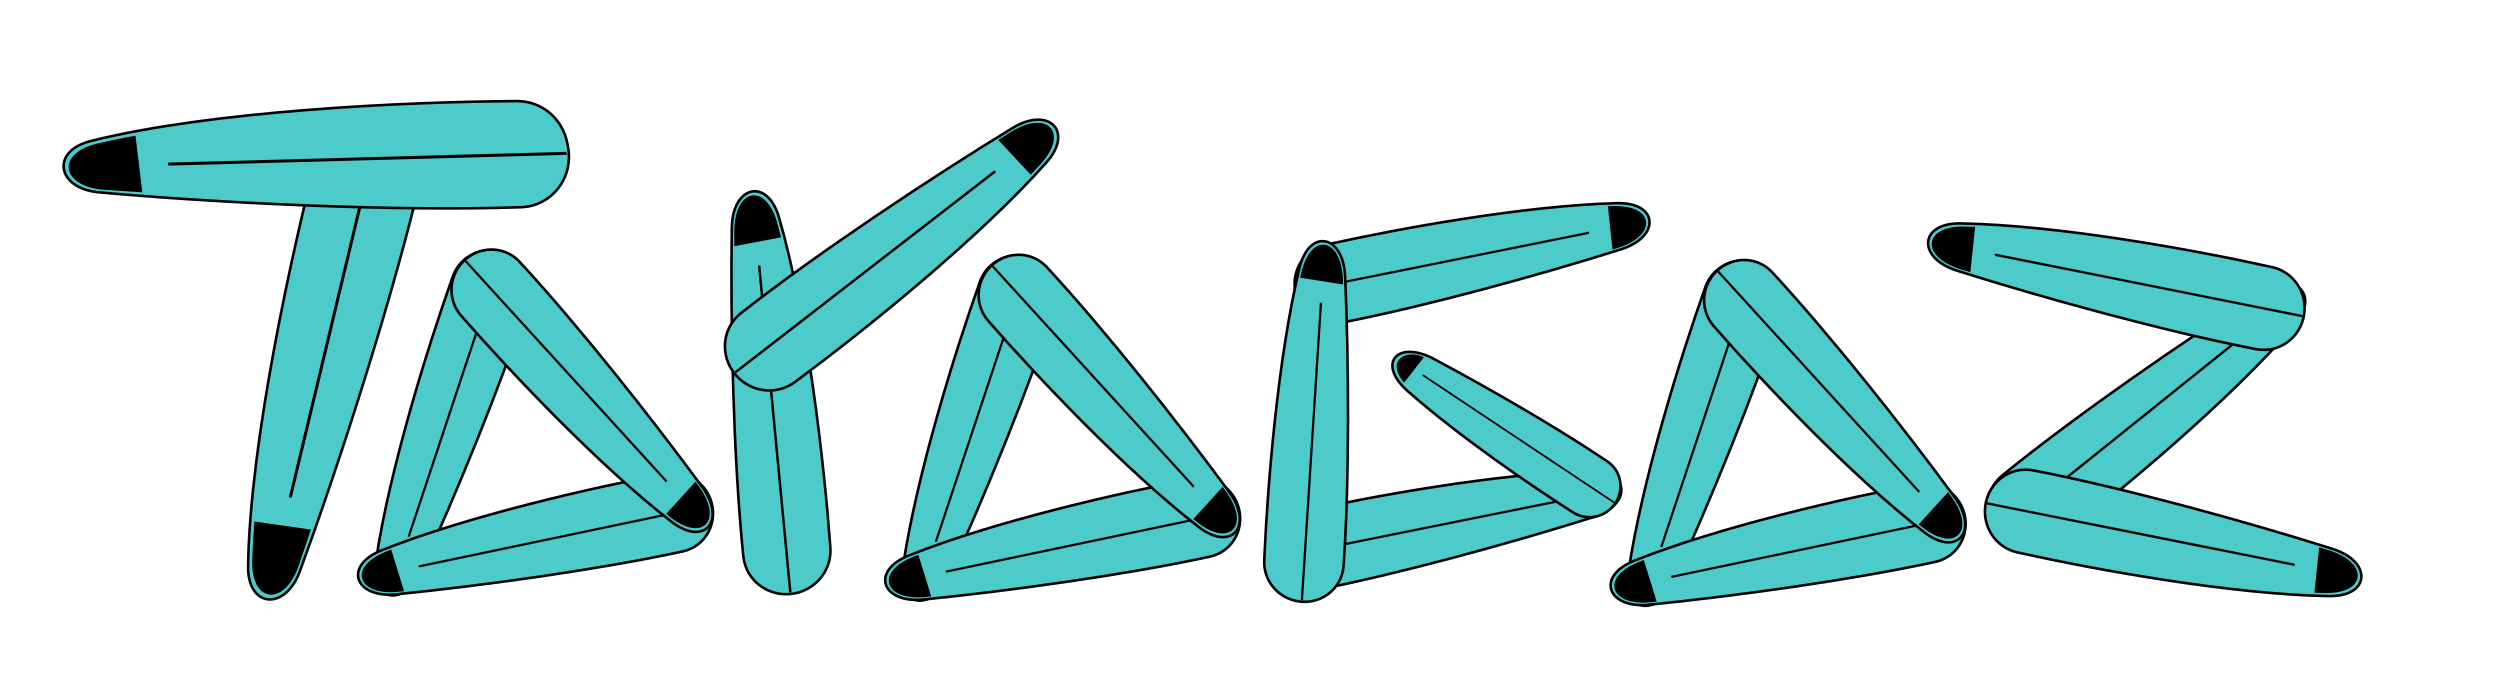 <svg width="958" height="260" viewBox="0 0 958 260" fill="none" xmlns="http://www.w3.org/2000/svg">
<path d="M144.081 214.76C149.254 179.934 163.907 132.976 173.533 105.891C175.984 98.995 183.009 94.947 190.244 96.046C199.439 97.443 205.361 106.497 202.493 115.343C192.217 147.045 174.959 188.863 161.502 218.425C154.832 233.077 141.715 230.685 144.081 214.76Z" fill="#4DCBCB" stroke="black"/>
<path d="M145.921 213.165C146.028 212.509 146.091 212.148 146.091 212.148L161.219 215.651C161.219 215.651 161.093 215.94 160.865 216.466C154.435 231.247 143.322 229.072 145.921 213.165Z" fill="black" stroke="black"/>
<rect width="0.879" height="114.282" transform="matrix(0.988 0.153 -0.315 0.949 192.176 97.104)" fill="black"/>
<path d="M146.325 210.84C179.025 197.792 226.98 186.832 255.231 181.526C262.424 180.175 269.457 184.209 272.147 191.016C275.564 199.664 270.719 209.337 261.631 211.309C229.063 218.376 184.24 224.498 151.922 227.74C135.903 229.347 131.372 216.807 146.325 210.84Z" fill="#4DCBCB" stroke="black"/>
<path d="M148.63 211.629C149.251 211.392 149.595 211.265 149.595 211.265L154.177 226.101C154.177 226.101 153.865 226.138 153.295 226.205C137.286 228.084 133.575 217.386 148.63 211.629Z" fill="black" stroke="black"/>
<rect width="0.879" height="114.282" transform="matrix(0.365 0.931 -0.979 0.205 272.203 193.216)" fill="black"/>
<path d="M257.284 199.903C229.434 178.364 195.634 142.623 176.715 120.983C171.897 115.473 171.8 107.366 176.297 101.592C182.01 94.255 192.804 93.515 199.119 100.342C221.749 124.806 249.79 160.306 268.998 186.498C278.519 199.48 270.019 209.753 257.284 199.903Z" fill="#4DCBCB" stroke="black"/>
<path d="M256.792 197.517C256.272 197.103 255.988 196.871 255.988 196.871L266.44 185.389C266.44 185.389 266.631 185.639 266.978 186.096C276.728 198.931 269.398 207.562 256.792 197.517Z" fill="black" stroke="black"/>
<rect width="0.879" height="114.282" transform="matrix(0.616 -0.787 0.674 0.739 178.164 100.425)" fill="black"/>
<path d="M346.081 216.76C351.254 181.934 365.907 134.976 375.533 107.891C377.984 100.995 385.009 96.947 392.244 98.046C401.439 99.443 407.361 108.497 404.493 117.343C394.217 149.045 376.959 190.863 363.502 220.425C356.832 235.077 343.715 232.685 346.081 216.76Z" fill="#4DCBCB" stroke="black"/>
<path d="M347.921 215.165C348.028 214.509 348.091 214.148 348.091 214.148L363.219 217.651C363.219 217.651 363.093 217.94 362.865 218.466C356.435 233.247 345.322 231.072 347.921 215.165Z" fill="black" stroke="black"/>
<rect width="0.879" height="114.282" transform="matrix(0.988 0.153 -0.315 0.949 394.176 99.104)" fill="black"/>
<path d="M348.325 212.84C381.025 199.792 428.98 188.832 457.231 183.526C464.424 182.175 471.457 186.209 474.147 193.016C477.564 201.664 472.719 211.337 463.631 213.309C431.063 220.376 386.24 226.498 353.922 229.74C337.903 231.347 333.372 218.807 348.325 212.84Z" fill="#4DCBCB" stroke="black"/>
<path d="M350.63 213.629C351.251 213.392 351.595 213.265 351.595 213.265L356.177 228.101C356.177 228.101 355.865 228.138 355.295 228.205C339.286 230.084 335.575 219.386 350.63 213.629Z" fill="black" stroke="black"/>
<rect width="0.879" height="114.282" transform="matrix(0.365 0.931 -0.979 0.205 474.203 195.216)" fill="black"/>
<path d="M459.284 201.903C431.434 180.364 397.634 144.623 378.715 122.983C373.897 117.473 373.8 109.366 378.297 103.592C384.01 96.255 394.804 95.515 401.119 102.342C423.749 126.806 451.79 162.306 470.998 188.498C480.519 201.48 472.019 211.753 459.284 201.903Z" fill="#4DCBCB" stroke="black"/>
<path d="M458.792 199.517C458.272 199.103 457.988 198.871 457.988 198.871L468.44 187.389C468.44 187.389 468.631 187.639 468.978 188.096C478.728 200.931 471.398 209.562 458.792 199.517Z" fill="black" stroke="black"/>
<rect width="0.879" height="114.282" transform="matrix(0.616 -0.787 0.674 0.739 380.164 102.425)" fill="black"/>
<path d="M624.081 218.76C629.254 183.934 643.907 136.976 653.533 109.891C655.984 102.995 663.009 98.947 670.244 100.046C679.439 101.443 685.361 110.497 682.493 119.343C672.217 151.045 654.959 192.863 641.502 222.425C634.832 237.077 621.715 234.685 624.081 218.76Z" fill="#4DCBCB" stroke="black"/>
<path d="M625.921 217.165C626.028 216.509 626.091 216.148 626.091 216.148L641.219 219.651C641.219 219.651 641.093 219.94 640.865 220.466C634.435 235.247 623.322 233.072 625.921 217.165Z" fill="black" stroke="black"/>
<rect width="0.879" height="114.282" transform="matrix(0.988 0.153 -0.315 0.949 672.176 101.104)" fill="black"/>
<path d="M626.325 214.84C659.025 201.792 706.98 190.832 735.231 185.526C742.424 184.175 749.457 188.209 752.147 195.016C755.564 203.664 750.719 213.337 741.631 215.309C709.063 222.376 664.24 228.498 631.922 231.74C615.903 233.347 611.372 220.807 626.325 214.84Z" fill="#4DCBCB" stroke="black"/>
<path d="M628.63 215.629C629.251 215.392 629.595 215.265 629.595 215.265L634.177 230.101C634.177 230.101 633.865 230.138 633.295 230.205C617.286 232.084 613.575 221.386 628.63 215.629Z" fill="black" stroke="black"/>
<rect width="0.879" height="114.282" transform="matrix(0.365 0.931 -0.979 0.205 752.203 197.216)" fill="black"/>
<path d="M737.284 203.903C709.434 182.364 675.634 146.623 656.715 124.983C651.897 119.473 651.8 111.366 656.297 105.592C662.01 98.255 672.804 97.515 679.119 104.342C701.749 128.806 729.79 164.306 748.998 190.498C758.519 203.48 750.019 213.753 737.284 203.903Z" fill="#4DCBCB" stroke="black"/>
<path d="M736.792 201.517C736.272 201.103 735.988 200.871 735.988 200.871L746.44 189.389C746.44 189.389 746.631 189.639 746.978 190.096C756.728 202.931 749.398 211.562 736.792 201.517Z" fill="black" stroke="black"/>
<rect width="0.879" height="114.282" transform="matrix(0.616 -0.787 0.674 0.739 658.164 104.425)" fill="black"/>
<path d="M298.512 83.329C309.386 120.777 315.796 177.158 318.195 209.771C318.786 217.806 313.506 225.001 305.729 227.104C295.848 229.777 285.864 223.284 284.828 213.1C280.977 175.276 279.86 123.178 280.434 87.222C280.691 71.124 294.022 67.868 298.512 83.329Z" fill="#4DCBCB" stroke="black"/>
<path d="M297.413 85.737C298.226 88.683 298.688 90.554 298.688 90.554L281.894 93.737C281.894 93.737 281.883 91.877 281.878 88.922C281.851 72.803 293.126 70.2 297.413 85.737Z" fill="black" stroke="black"/>
<rect width="0.967" height="125.799" transform="matrix(-0.966 0.259 -0.095 -0.996 303.316 226.896)" fill="black"/>
<path d="M400.999 62.233C375.145 91.424 330.9 126.953 304.607 146.397C298.13 151.187 289.227 150.566 283.296 145.114C275.759 138.186 275.917 126.279 283.974 119.964C313.897 96.509 357.347 67.743 388.054 49.027C401.801 40.648 411.673 50.18 400.999 62.233Z" fill="#4DCBCB" stroke="black"/>
<path d="M398.376 62.59C396.32 64.85 394.985 66.24 394.985 66.24L383.325 53.741C383.325 53.741 384.891 52.738 387.387 51.156C401.001 42.526 409.223 50.668 398.376 62.59Z" fill="black" stroke="black"/>
<rect width="0.967" height="125.799" transform="matrix(-0.734 -0.679 0.791 -0.612 282.184 142.962)" fill="black"/>
<path d="M878.965 124.972C854.328 153.545 812.706 188.223 787.838 207.327C781.647 212.083 773.01 211.64 767.167 206.463C759.742 199.884 759.684 188.345 767.377 182.083C795.631 159.09 836.606 130.83 865.961 112.143C879.542 103.497 889.478 112.778 878.965 124.972Z" fill="#4DCBCB" stroke="black"/>
<path d="M876.417 125.354C874.915 127.052 873.978 128.063 873.978 128.063L862.46 116.161C862.46 116.161 863.555 115.43 865.366 114.233C878.812 105.344 887.101 113.285 876.417 125.354Z" fill="black" stroke="black"/>
<rect width="0.937" height="121.902" transform="matrix(-0.747 -0.665 0.78 -0.626 766.051 204.397)" fill="black"/>
<path d="M751.397 85.618C788.532 86.246 840.678 95.696 870.687 102.366C878.196 104.035 883.323 110.841 883.107 118.53C882.834 128.299 874.152 135.642 864.556 133.79C829.508 127.024 782.567 114.048 749.903 103.717C734.553 98.863 735.3 85.346 751.397 85.618Z" fill="#4DCBCB" stroke="black"/>
<path d="M753.282 87.307C755.185 87.363 756.32 87.42 756.32 87.42L754.613 103.65C754.613 103.65 753.585 103.348 751.86 102.835C736.411 98.238 737.171 86.826 753.282 87.307Z" fill="black" stroke="black"/>
<rect width="0.923" height="120.109" transform="matrix(-0.031 1 -0.981 -0.196 882.252 120.679)" fill="black"/>
<path d="M892.339 228.43C855.205 227.802 803.059 218.352 773.049 211.682C765.541 210.013 760.413 203.207 760.629 195.518C760.903 185.748 769.584 178.406 779.18 180.258C814.229 187.023 861.17 200 893.833 210.33C909.183 215.185 908.436 228.702 892.339 228.43Z" fill="#4DCBCB" stroke="black"/>
<path d="M890.455 226.741C888.552 226.684 887.416 226.628 887.416 226.628L889.123 210.398C889.123 210.398 890.151 210.699 891.876 211.213C907.325 215.81 906.566 227.222 890.455 226.741Z" fill="black" stroke="black"/>
<rect width="0.923" height="120.109" transform="matrix(0.031 -1 0.981 0.196 761.482 193.368)" fill="black"/>
<path d="M95.067 216.903C95.799 169.256 111.921 95.703 122.573 55.174C124.958 46.098 133.494 40.146 142.858 40.761L144.474 40.867C156.373 41.648 164.93 52.57 162.25 64.189C151.199 112.101 130.016 177.848 114.841 219.045C109.276 234.153 94.82 233.001 95.067 216.903Z" fill="#4DCBCB" stroke="black"/>
<path d="M97.142 214.589C97.429 206.479 97.962 200.411 97.962 200.411L118.501 203.354C118.501 203.354 116.592 209.055 113.981 216.613C108.72 231.848 96.571 230.697 97.142 214.589Z" fill="black" stroke="black"/>
<rect width="1.174" height="152.713" transform="matrix(0.998 0.068 -0.233 0.973 146.225 41.993)" fill="black"/>
<path d="M34.812 54.033C81.025 42.408 156.245 38.944 198.15 38.743C207.534 38.698 215.492 45.402 217.322 54.607L217.638 56.195C219.964 67.891 211.628 78.983 199.711 79.401C150.571 81.127 81.582 77.683 37.861 73.688C21.828 72.223 19.199 57.961 34.812 54.033Z" fill="#4DCBCB" stroke="black"/>
<path d="M37.587 55.439C45.494 53.618 51.494 52.562 51.494 52.562L53.967 73.163C53.967 73.163 47.966 72.794 39.99 72.229C23.912 71.09 21.88 59.057 37.587 55.439Z" fill="black" stroke="black"/>
<rect width="1.174" height="152.713" transform="matrix(0.192 0.981 -1 0.027 217.002 58.178)" fill="black"/>
<path d="M619.536 77.854C584.34 78.747 535.946 87.57 507.891 93.826C500.747 95.419 495.873 101.897 496.083 109.213C496.35 118.509 504.614 125.49 513.744 123.721C546.462 117.383 590.07 105.348 621.051 95.592C636.408 90.757 635.631 77.446 619.536 77.854Z" fill="#4DCBCB" stroke="black"/>
<path d="M617.729 79.488C617.065 79.514 616.699 79.533 616.699 79.533L618.334 94.974C618.334 94.974 618.636 94.885 619.186 94.722C634.639 90.141 633.835 78.846 617.729 79.488Z" fill="black" stroke="black"/>
<rect width="0.879" height="114.282" transform="matrix(0.031 1 0.98 -0.197 496.898 111.258)" fill="black"/>
<path d="M608.747 180.526C573.551 181.419 525.157 190.242 497.102 196.498C489.958 198.091 485.084 204.57 485.294 211.885C485.561 221.181 493.825 228.162 502.955 226.393C535.673 220.055 579.281 208.02 610.262 198.265C625.619 193.429 624.842 180.118 608.747 180.526Z" fill="#4DCBCB" stroke="black"/>
<path d="M606.94 182.16C606.276 182.186 605.91 182.205 605.91 182.205L607.544 197.646C607.544 197.646 607.846 197.557 608.397 197.394C623.85 192.813 623.046 181.518 606.94 182.16Z" fill="black" stroke="black"/>
<rect width="0.879" height="114.282" transform="matrix(0.031 1 0.98 -0.197 486.109 213.93)" fill="black"/>
<path d="M497.927 102.834C489.68 137.062 485.677 186.091 484.459 214.809C484.148 222.121 489.145 228.506 496.266 230.197C505.314 232.346 514.196 226.169 514.85 216.893C517.196 183.65 516.858 138.412 515.453 105.962C514.757 89.877 501.699 87.183 497.927 102.834Z" fill="#4DCBCB" stroke="black"/>
<path d="M499.037 105.003C498.891 105.651 498.814 106.01 498.814 106.01L514.153 108.427C514.153 108.427 514.145 108.112 514.13 107.539C513.705 91.426 502.586 89.28 499.037 105.003Z" fill="black" stroke="black"/>
<rect width="0.879" height="114.282" transform="matrix(0.974 0.228 0.064 -0.998 498.451 229.94)" fill="black"/>
<path d="M539.483 149.925C559.083 167.167 586.01 185.693 602.846 196.389C607.62 199.423 613.824 198.546 617.708 194.433C622.642 189.208 621.94 180.876 615.985 176.853C596.994 164.026 570.825 148.952 549.605 137.613C535.406 130.026 527.395 139.291 539.483 149.925Z" fill="#4DCBCB" stroke="black"/>
<rect width="0.679" height="88.323" transform="matrix(0.685 -0.729 -0.832 -0.554 618.381 192.871)" fill="black"/>
<path d="M544.847 137.107L538.02 145.862C536.583 144.141 534.329 140.122 536.816 137.812C539.303 135.502 543.206 136.38 544.847 137.107Z" fill="black" stroke="black"/>
</svg>
